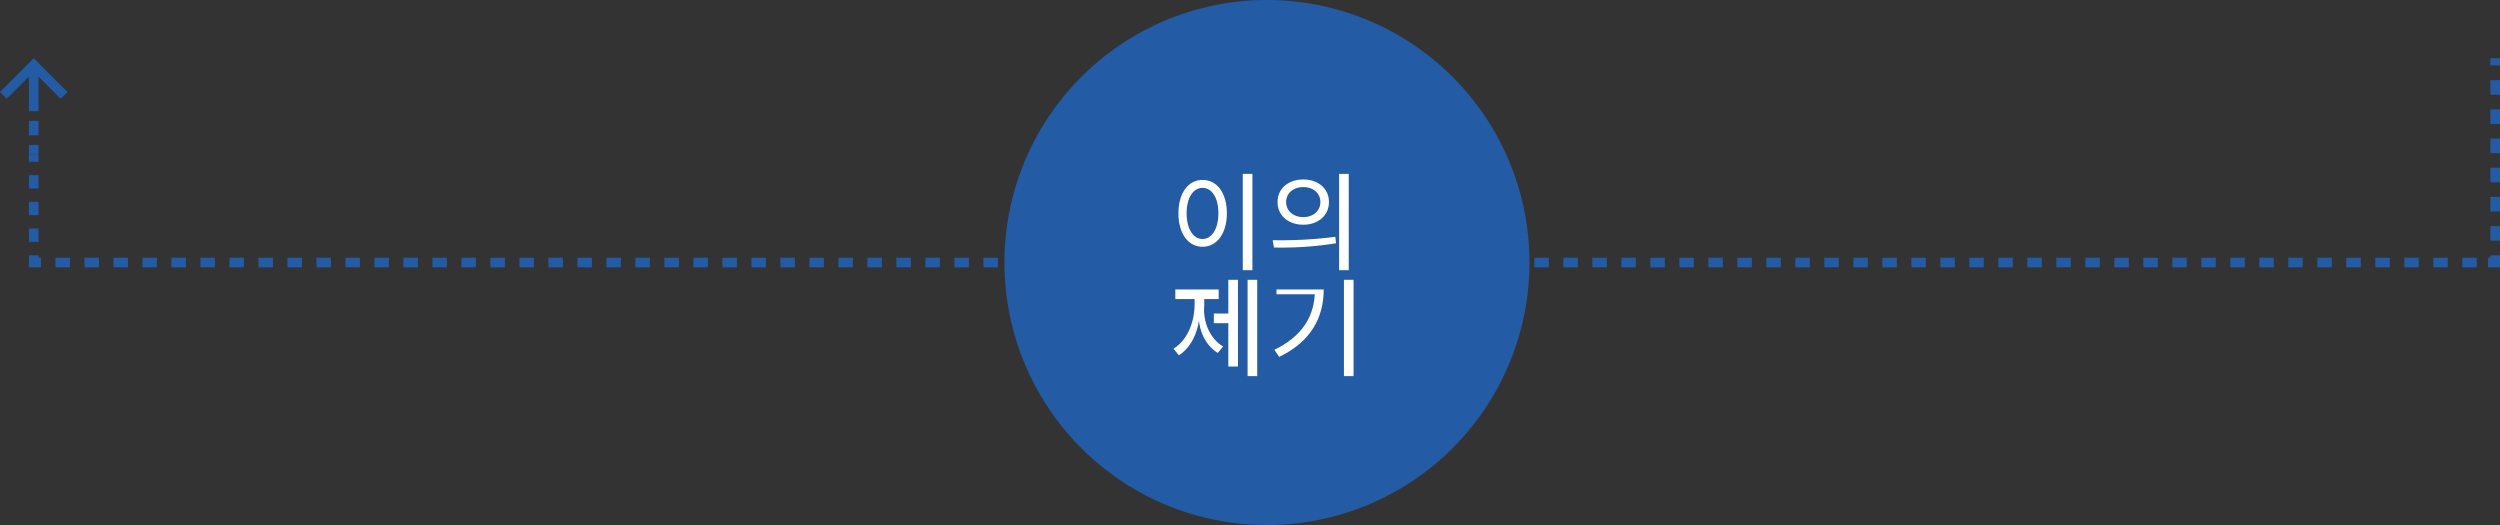 <svg xmlns="http://www.w3.org/2000/svg" viewBox="0 0 519 109"><rect x="0" y="0" width="519" height="109" fill="#333333" stroke="none"/><defs><style>.cls-1,.cls-2,.cls-3,.cls-4{fill:none;stroke:#235ba5;stroke-miterlimit:10;stroke-width:2px;}.cls-2{stroke-dasharray:2.77 2.77;}.cls-3{stroke-dasharray:3.01 3.01;}.cls-4{stroke-dasharray:3.03 3.03;}.cls-5{fill:#235ba5;}.cls-6{fill:#fff;}</style></defs><g id="Layer_2" data-name="Layer 2"><g id="Layer_1-2" data-name="Layer 1"><line class="cls-1" x1="7" y1="32.09" x2="7" y2="33.59"/><line class="cls-2" x1="7" y1="36.36" x2="7" y2="51.61"/><polyline class="cls-1" points="7 53 7 54.5 8.5 54.5"/><line class="cls-3" x1="11.51" y1="54.5" x2="515" y2="54.5"/><polyline class="cls-1" points="516.5 54.5 518 54.5 518 53"/><line class="cls-4" x1="518" y1="49.97" x2="518" y2="15.1"/><line class="cls-1" x1="518" y1="13.59" x2="518" y2="12.09"/><path class="cls-5" d="M7,12.09l7,7-1.4,1.42L8,15.91v7.18H6V15.91L1.4,20.49,0,19.09Zm1,13v3H6v-3Zm0,5v2H6v-2Z"/><path class="cls-5" d="M317.52,54.5A54.5,54.5,0,1,1,263,0,54.5,54.5,0,0,1,317.52,54.5Z"/><path class="cls-6" d="M258,36.09h2v20h-2Zm-8.36,1.26c3,0,5.06,2.7,5.06,6.93s-2.11,6.95-5.06,6.95-5-2.71-5-6.95S246.72,37.35,249.64,37.35Zm0,1.65c-1.93,0-3.3,2.06-3.3,5.28s1.37,5.34,3.3,5.34,3.3-2.11,3.3-5.34S251.6,39,249.64,39Z"/><path class="cls-6" d="M270.56,37.26c3.11,0,5.33,1.91,5.33,4.68s-2.22,4.71-5.33,4.71-5.34-1.91-5.34-4.71S267.46,37.26,270.56,37.26Zm0,1.58c-2.06,0-3.56,1.26-3.56,3.1s1.5,3.13,3.56,3.13,3.55-1.28,3.55-3.13S272.61,38.84,270.56,38.84ZM278,36.09h2v20h-2ZM264.47,51.38l-.26-1.52a87.86,87.86,0,0,0,13-.7l.15,1.34A69.73,69.73,0,0,1,264.47,51.38Z"/><path class="cls-6" d="M259,58.09h2v20h-2Zm-7,7h4v2h-4Zm3-7h2v18h-2Zm-7,3h1v2.35c.34,4.35-1.34,8.47-4.26,10.32l-1.12-1.37c2.77-1.67,4.31-5.3,4.38-9Zm1,0h1v2.35c-.29,3.45,1.21,6.91,3.93,8.49l-1.12,1.34c-2.9-1.76-4.51-5.67-3.81-9.83Zm-5-1h9v2h-9Z"/><path class="cls-6" d="M279,58.09h2v20h-2Zm-6,2h1.8c0,5.76-2.59,10.8-9.24,14l-1-1.47c5.74-2.77,8.4-7,8.4-12.28Zm-8,0h8v1h-8Z"/></g></g></svg>